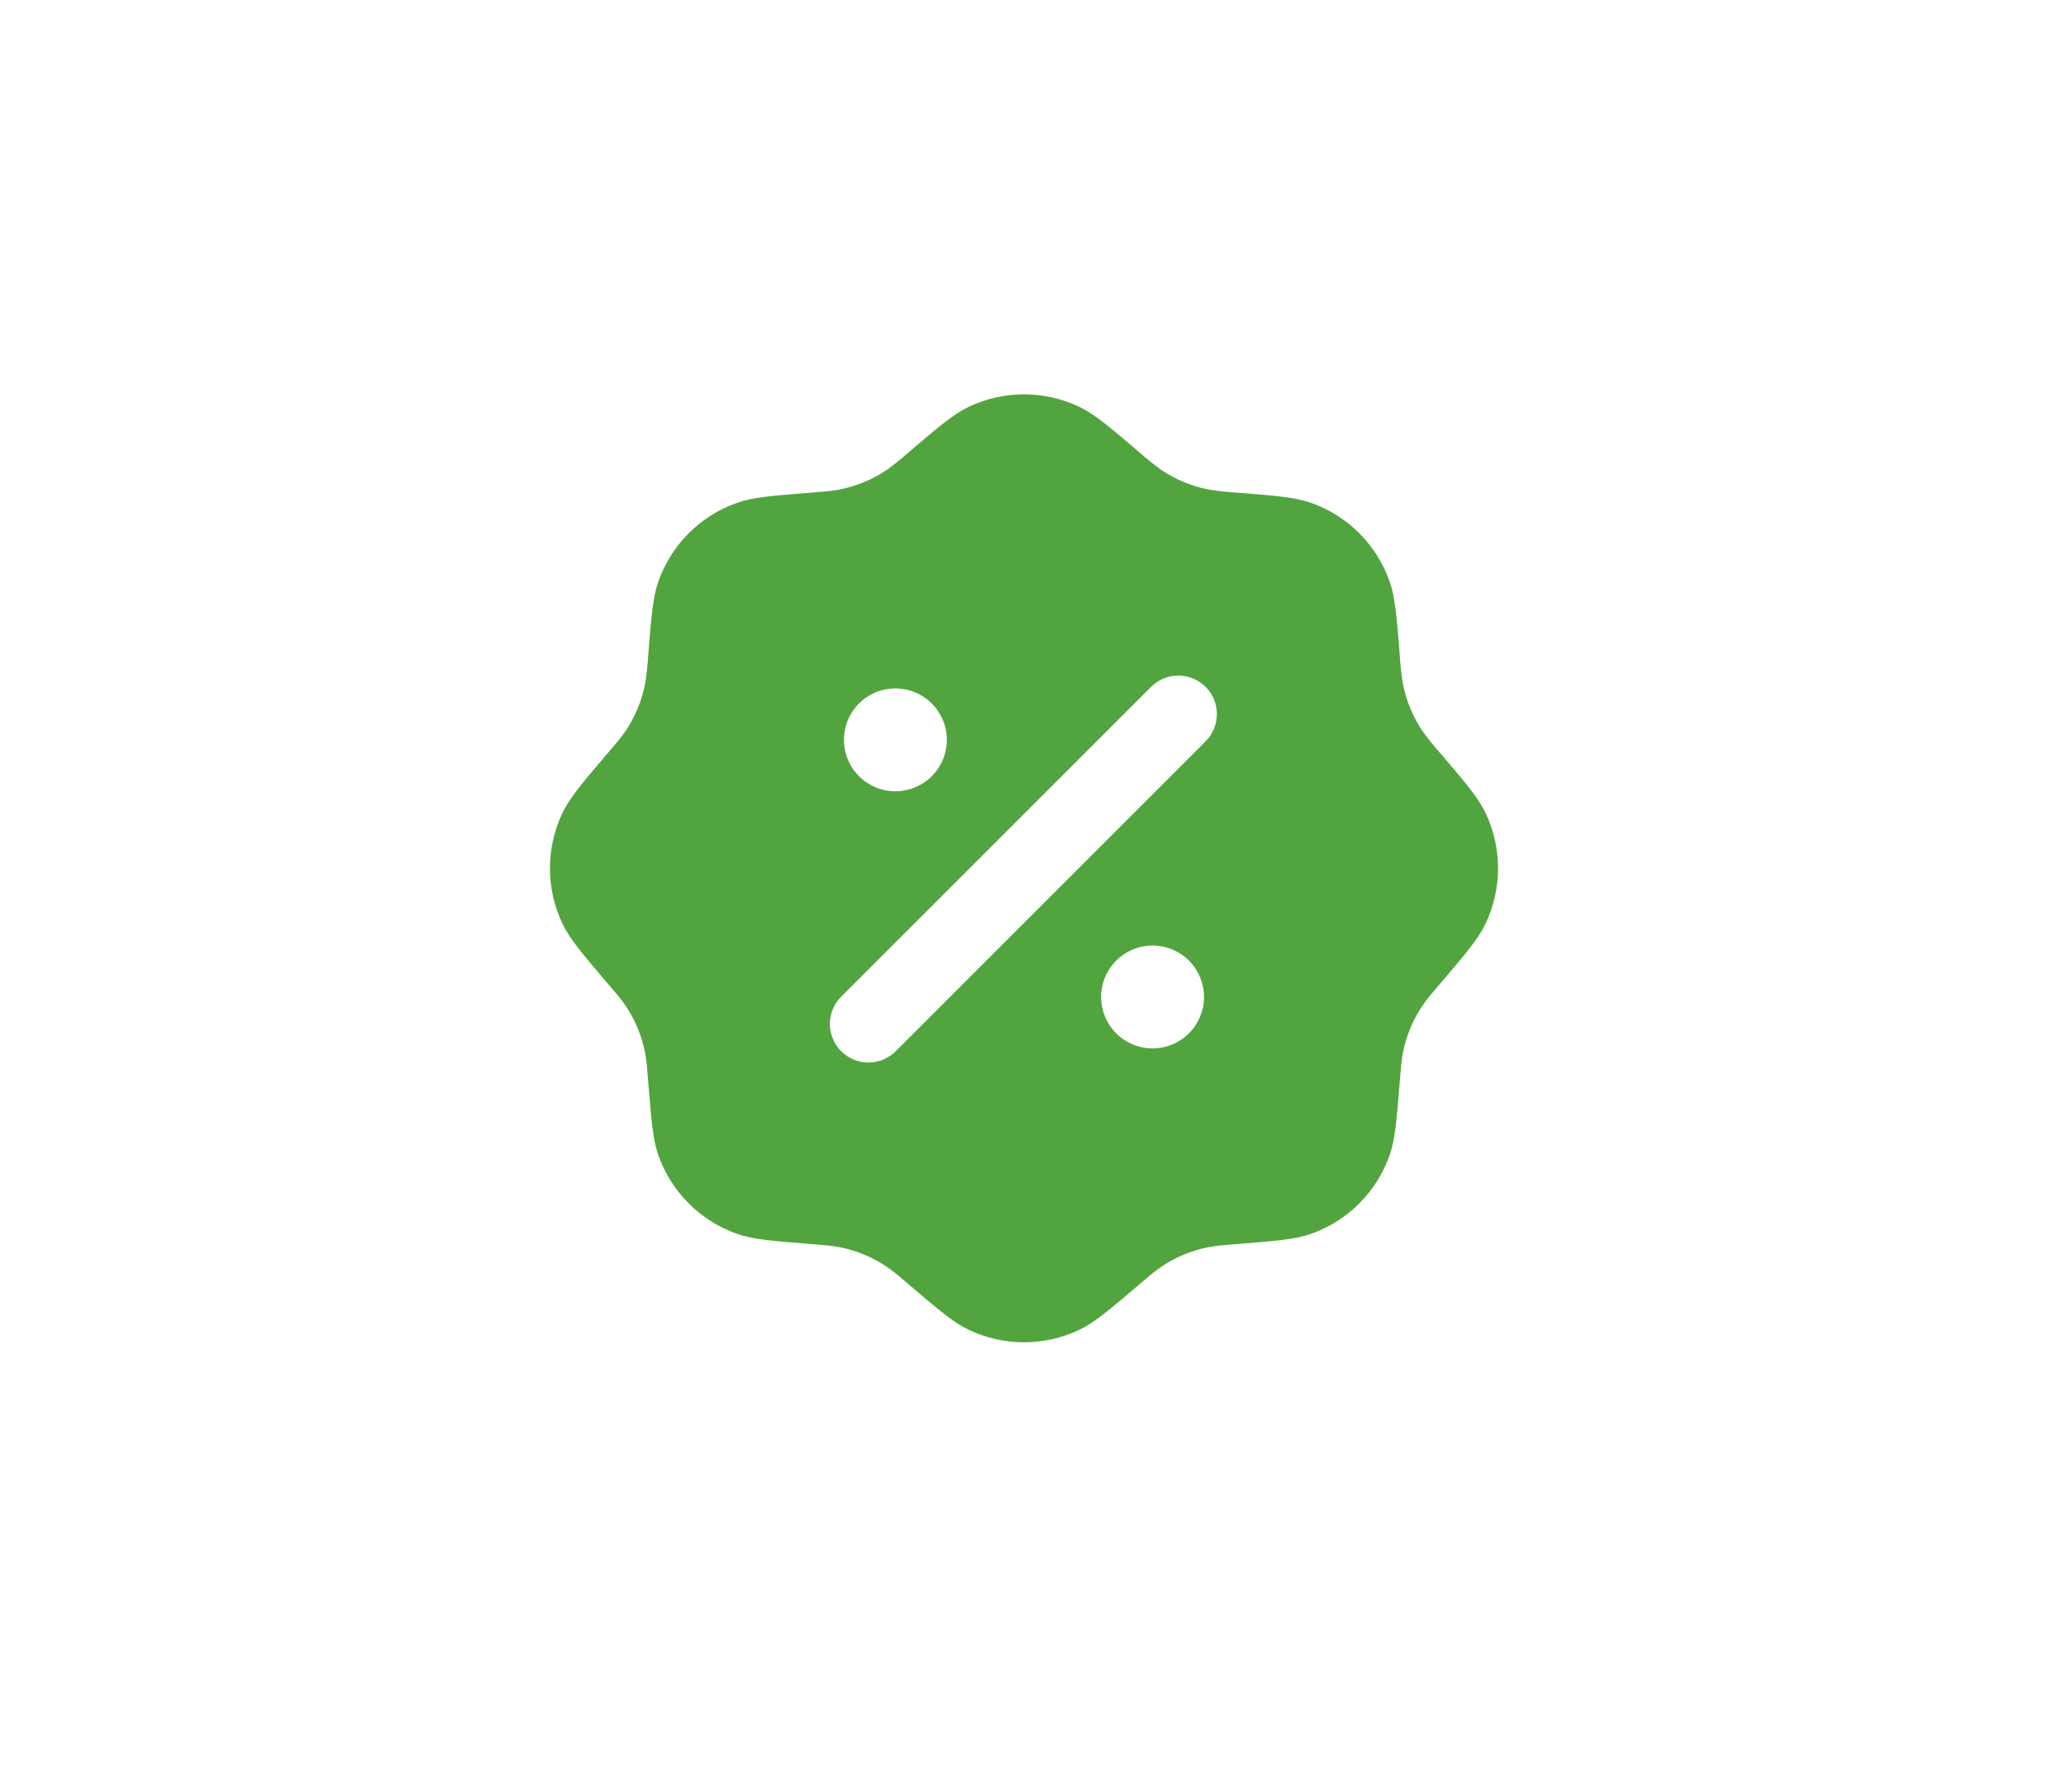 <svg width="72" height="63" viewBox="0 0 72 63" fill="none" xmlns="http://www.w3.org/2000/svg">
<path fill-rule="evenodd" clip-rule="evenodd" d="M31.987 15.868C31.724 16.105 31.449 16.327 31.162 16.533C30.665 16.866 30.107 17.096 29.52 17.213C29.265 17.263 28.998 17.284 28.467 17.326C27.132 17.433 26.463 17.486 25.907 17.683C25.27 17.907 24.692 18.272 24.215 18.749C23.737 19.227 23.373 19.805 23.148 20.441C22.952 20.998 22.898 21.666 22.792 23.001C22.773 23.354 22.736 23.706 22.678 24.054C22.562 24.641 22.332 25.199 21.998 25.696C21.853 25.913 21.68 26.116 21.333 26.521C20.465 27.541 20.03 28.051 19.775 28.584C19.187 29.818 19.187 31.251 19.775 32.484C20.03 33.018 20.465 33.528 21.333 34.548C21.68 34.953 21.853 35.156 21.998 35.373C22.332 35.869 22.562 36.428 22.678 37.014C22.728 37.269 22.75 37.536 22.792 38.068C22.898 39.403 22.952 40.071 23.148 40.628C23.373 41.264 23.737 41.842 24.215 42.32C24.692 42.797 25.27 43.161 25.907 43.386C26.463 43.583 27.132 43.636 28.467 43.743C28.998 43.784 29.265 43.806 29.52 43.856C30.107 43.973 30.665 44.204 31.162 44.536C31.378 44.681 31.582 44.854 31.987 45.201C33.007 46.069 33.517 46.504 34.05 46.759C35.283 47.348 36.717 47.348 37.95 46.759C38.483 46.504 38.993 46.069 40.013 45.201C40.418 44.854 40.622 44.681 40.838 44.536C41.335 44.203 41.893 43.973 42.48 43.856C42.735 43.806 43.002 43.784 43.533 43.743C44.868 43.636 45.537 43.583 46.093 43.386C46.73 43.161 47.308 42.797 47.785 42.32C48.263 41.842 48.627 41.264 48.852 40.628C49.048 40.071 49.102 39.403 49.208 38.068C49.25 37.536 49.272 37.269 49.322 37.014C49.438 36.428 49.67 35.869 50.002 35.373C50.147 35.156 50.32 34.953 50.667 34.548C51.535 33.528 51.97 33.018 52.225 32.484C52.813 31.251 52.813 29.818 52.225 28.584C51.97 28.051 51.535 27.541 50.667 26.521C50.429 26.259 50.207 25.983 50.002 25.696C49.669 25.199 49.438 24.641 49.322 24.054C49.264 23.706 49.227 23.354 49.208 23.001C49.102 21.666 49.048 20.998 48.852 20.441C48.627 19.805 48.263 19.227 47.785 18.749C47.308 18.272 46.73 17.907 46.093 17.683C45.537 17.486 44.868 17.433 43.533 17.326C43.18 17.308 42.829 17.27 42.48 17.213C41.893 17.097 41.335 16.866 40.838 16.533C40.551 16.326 40.276 16.105 40.013 15.868C38.993 14.999 38.483 14.564 37.95 14.309C37.341 14.018 36.675 13.867 36 13.867C35.325 13.867 34.659 14.018 34.05 14.309C33.517 14.564 33.007 14.999 31.987 15.868ZM42.385 24.151C42.639 24.405 42.781 24.75 42.781 25.109C42.781 25.469 42.639 25.813 42.385 26.068L31.533 36.921C31.41 37.056 31.26 37.165 31.093 37.241C30.926 37.317 30.746 37.358 30.562 37.362C30.379 37.366 30.197 37.333 30.027 37.265C29.857 37.197 29.702 37.095 29.572 36.965C29.443 36.836 29.341 36.681 29.273 36.511C29.204 36.341 29.171 36.159 29.175 35.975C29.18 35.792 29.221 35.612 29.297 35.445C29.372 35.278 29.481 35.128 29.617 35.004L40.467 24.153C40.721 23.899 41.066 23.756 41.425 23.756C41.784 23.756 42.129 23.899 42.383 24.153M42.328 35.058C42.328 35.537 42.138 35.997 41.799 36.336C41.459 36.676 41 36.866 40.52 36.866C40.04 36.866 39.58 36.676 39.241 36.336C38.902 35.997 38.712 35.537 38.712 35.058C38.712 34.578 38.902 34.118 39.241 33.779C39.58 33.44 40.04 33.249 40.52 33.249C41 33.249 41.459 33.44 41.799 33.779C42.138 34.118 42.328 34.578 42.328 35.058ZM31.478 27.824C31.958 27.824 32.418 27.634 32.757 27.295C33.096 26.956 33.287 26.496 33.287 26.016C33.287 25.537 33.096 25.076 32.757 24.737C32.418 24.398 31.958 24.208 31.478 24.208C30.999 24.208 30.539 24.398 30.2 24.737C29.86 25.076 29.67 25.537 29.67 26.016C29.67 26.496 29.86 26.956 30.2 27.295C30.539 27.634 30.999 27.824 31.478 27.824Z" fill="#52A53E"/>
</svg>
